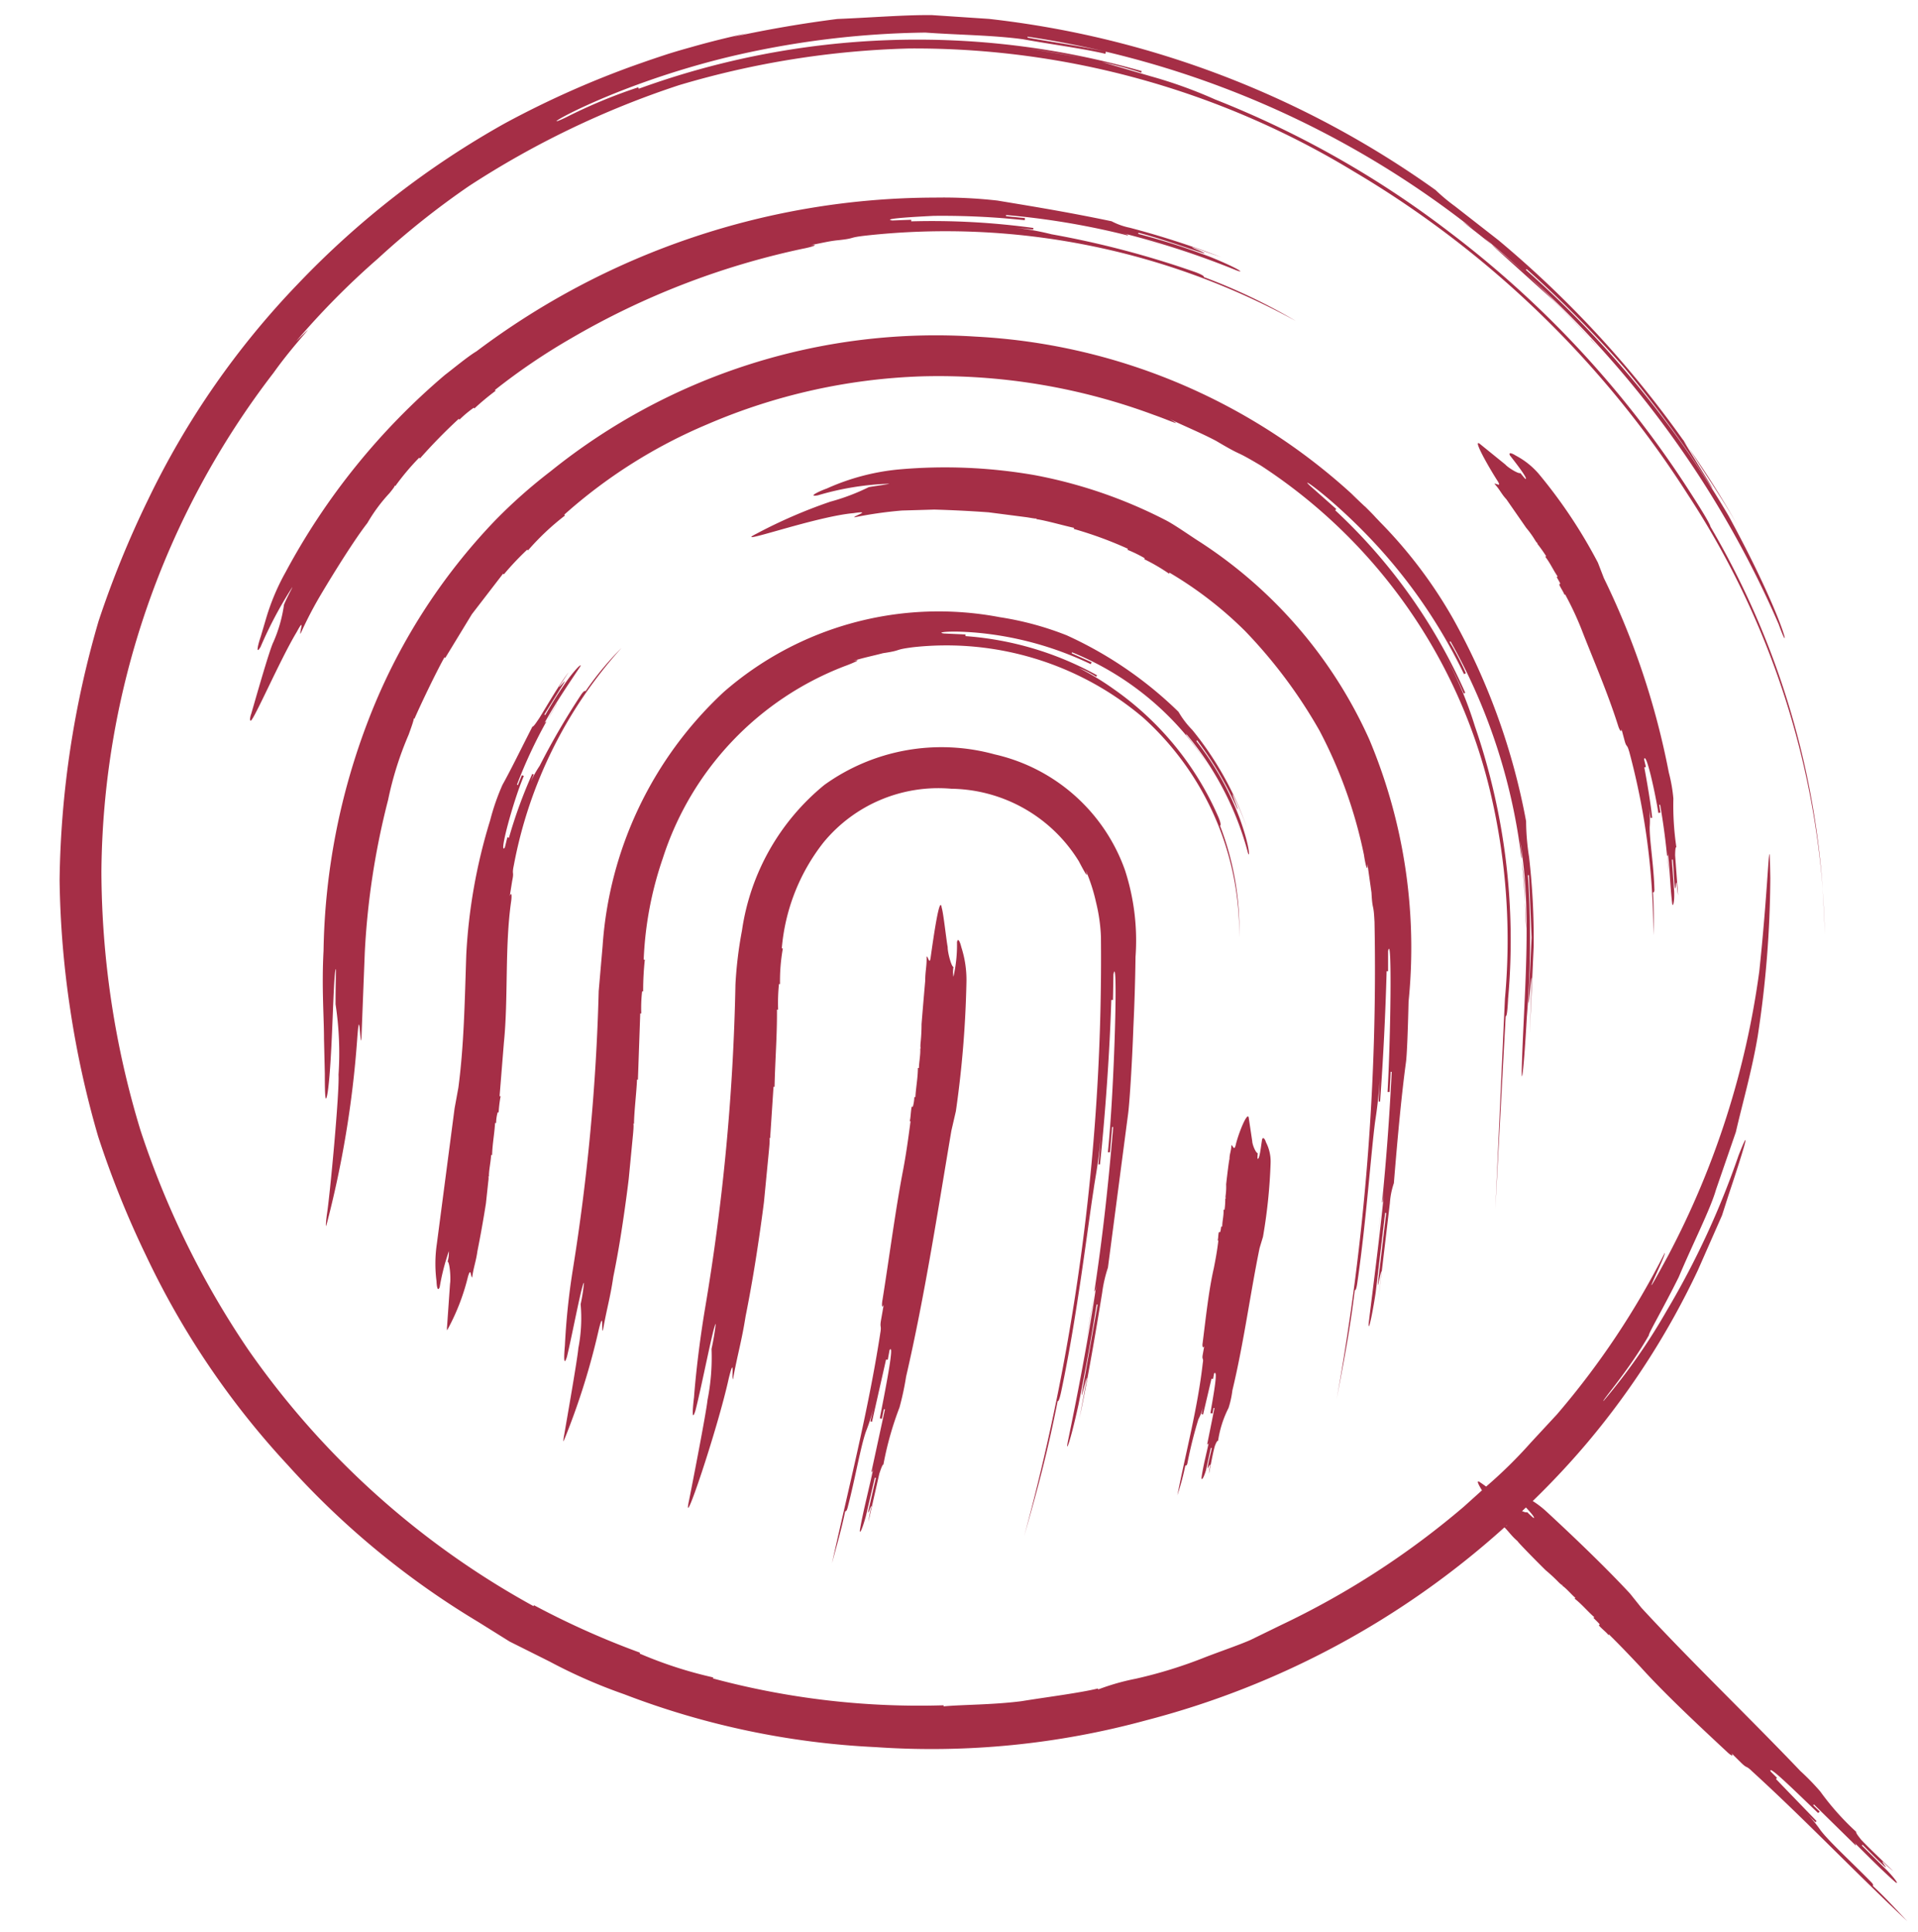 <?xml version="1.0" encoding="UTF-8"?>
<svg xmlns="http://www.w3.org/2000/svg" width="64.361" height="64.829" viewBox="0 0 64.361 64.829">
  <path data-name="32 px" transform="translate(0 .5)" style="fill:none" d="M0 0h63.964v63.964H0z"></path>
  <path data-name="icon-cta-hotel-usp" d="M7048.106-3139.891c-.216-.211-.145-.07-.363-.282l-.321-.317c.081.134-.049.053-.157-.053-.994-.926-2.1-1.959-2.91-2.857-.311-.328-.62-.659-1.05-1.082l-.028.024c.028-.024-.215-.211-.311-.327l.025-.028c.014-.011-.1-.116-.205-.222l.028-.024c-.229-.2-.419-.437-.662-.624l.028-.025c-.119-.095-.313-.331-.443-.409l.024-.028c-.014.014-.024.028-.134-.077a5.814 5.814 0 0 0-.444-.412c-.324-.317-.958-.965-.943-.976-.2-.17-.278-.3-.441-.464a28.717 28.717 0 0 1-12.022 6.474 27.35 27.35 0 0 1-9.082.9 27.071 27.071 0 0 1-8.43-1.772 17.727 17.727 0 0 1-2.509-1.1l-1.338-.669-1.054-.658a27.871 27.871 0 0 1-6.394-5.267 27.735 27.735 0 0 1-4.753-7.024 31.912 31.912 0 0 1-1.609-4 32.324 32.324 0 0 1-.934-4.245 31.708 31.708 0 0 1-.359-4.358 32.2 32.2 0 0 1 .356-4.382 32.512 32.512 0 0 1 .95-4.3 32.99 32.99 0 0 1 1.667-4.09 27.814 27.814 0 0 1 5.026-7.232 29.444 29.444 0 0 1 6.93-5.379 31.559 31.559 0 0 1 4.785-2.1c-.184.066-.366.136-.547.211q.284-.116.591-.226.34-.116.682-.223-.265.08-.527.168c.4-.137.814-.264 1.249-.384q.949-.271 1.913-.477l-.472.123a40.657 40.657 0 0 1 3.493-.6c1.188-.049 2.289-.141 3.182-.13l1.909.127a31.874 31.874 0 0 1 14.985 5.742 6.27 6.27 0 0 0 .648.542l1.462 1.141a35.518 35.518 0 0 1 6.2 6.709c.041.077.265.438.487.8.355.574.712 1.149.338.588a39.061 39.061 0 0 0-2.779-3.791 38.177 38.177 0 0 0-3.3-3.336l-.025.025a34.1 34.1 0 0 1 6.8 8.25c1.927 3.541 2.135 4.911 1.685 3.646a33.85 33.85 0 0 0-10.617-13.517 6.943 6.943 0 0 1 1.042.832l1.987 1.79c.466.448.9.922 1.282 1.333a31.675 31.675 0 0 0-18.9-10.158v.032c.874.162 1.758.275 2.625.472l-.014.071c-.811-.187-1.762-.307-2.776-.49-1.025-.137-2.136-.141-3.266-.222a30.016 30.016 0 0 0-6.644.828c-4.056.99-6.641 2.6-5.433 2.026a17.5 17.5 0 0 1 2.445-1.018l.014.049a27.347 27.347 0 0 1 16.878-.592l-.015.053a14.622 14.622 0 0 0-1.315-.358l1.622.475a15.493 15.493 0 0 1 2.166.779 32.5 32.5 0 0 1 7.846 4.435 33.929 33.929 0 0 1 8.109 8.761c.715 1.106.669 1.134.669 1.134a27.851 27.851 0 0 1 3.772 12.182 28.128 28.128 0 0 0-4.53-13.255 33.578 33.578 0 0 0-11.209-10.84 28.374 28.374 0 0 0-14.926-4.125 29.678 29.678 0 0 0-7.718 1.232 30.138 30.138 0 0 0-7.042 3.382 27.458 27.458 0 0 0-3.058 2.435 26.464 26.464 0 0 0-2.745 2.776c.931-.916-.007 0-.757 1.056a27.805 27.805 0 0 0-5.777 16.726 30.1 30.1 0 0 0 1.31 8.688 29.461 29.461 0 0 0 3.607 7.349 28.163 28.163 0 0 0 9.583 8.62l.014-.032a27.7 27.7 0 0 0 3.559 1.593l-.011.031a14.065 14.065 0 0 0 2.469.8l-.007.035a26.664 26.664 0 0 0 7.736.9v.035c.65-.059 1.634-.049 2.606-.172.966-.155 1.94-.275 2.575-.427l.007.032a7.756 7.756 0 0 1 1.258-.359 15.345 15.345 0 0 0 2.35-.729c.627-.239 1.131-.409 1.5-.571l1.025-.5a27.766 27.766 0 0 0 6.134-3.971l.611-.55c-.144-.235-.2-.375-.045-.257.032.02.1.068.185.13a15.541 15.541 0 0 0 1.5-1.476l.875-.944a27.007 27.007 0 0 0 3.617-5.418c.074.035-1.12 2.371.127.067a28.562 28.562 0 0 0 3.047-9.516c.332-3.117.335-5.14.37-3.131a35.912 35.912 0 0 1-.423 5.309c-.193 1.149-.518 2.276-.733 3.213l-.668 1.938c-.184.648-.793 1.843-1.248 2.928-.521 1.05-1.035 1.923-1 1.948-.67 1.176-1.571 2.188-1.529 2.215a20.073 20.073 0 0 0 2.128-3.04 28 28 0 0 0 2.409-5.208c.5-1.261.1.032-.335 1.325l-.221.69-.808 1.835a26.538 26.538 0 0 1-3.678 5.75c-.575.684-1.2 1.354-1.866 2a3.226 3.226 0 0 1 .464.357c.889.821 1.98 1.864 2.8 2.748l.381.476c1.627 1.767 3.574 3.632 5.337 5.479a7.991 7.991 0 0 1 .667.686 8.9 8.9 0 0 0 1.208 1.356c-.025.024.07.144.165.264.311.328.754.74 1.078 1.057a4.019 4.019 0 0 1-.335-.306c-.061-.046-.018.014.024.077s.092.123.032.077c-.225-.2-.539-.524-.754-.739l-.024.028.859.846c.313.331.384.472.264.38-.454-.4-.982-.937-1.412-1.363.1.1.093.119.082.132l-1.4-1.375-.024.028.219.211-.053.05c-.55-.514-1.723-1.691-1.593-1.392l.212.211-.035.039c.418.437.947.979 1.363 1.412l-.039.039-.32-.317a3.909 3.909 0 0 1 .486.578c.274.37 1.053 1.082 1.687 1.729.109.106.085.13.071.145.442.409.742.75 1.162 1.187-1.765-1.653-3.428-3.406-5.214-5.034zm1.659.032zm-9.884-8.288-.021.019c.016.001.025-.004.022-.02zm.907-.24c.027-.025-.105-.18-.268-.354l-.129.123c.084.035.152.052.171.034.107.104.216.21.227.196zm-15.047-48.976c-.664-.132-1.333-.236-2-.347.759.132 1.421.237 2.001.346zm25.841 59.963.429.421zm-32.733-17.163c.06-.324-.024-.173.035-.494l.085-.486c-.063.155-.071-.011-.039-.173.232-1.458.444-3.083.694-4.368.091-.483.161-.969.246-1.617h-.039c.039 0 .042-.328.077-.486h.039a1.39 1.39 0 0 0 .05-.324h.035c.018-.325.084-.649.084-.976h.035c0-.166.061-.486.043-.655h.025c-.013 0-.024-.026-.015-.165a6.2 6.2 0 0 0 .035-.652c.038-.486.123-1.458.123-1.458 0-.328.057-.489.046-.813.057 0 .1.328.141 0 .092-.651.3-2.11.367-1.631.056.159.162 1.148.2 1.313-.007.166.123.667.193.67a1.047 1.047 0 0 0 0 .331 4.808 4.808 0 0 0 .119-1.163c.035-.166.105 0 .145.169a3.568 3.568 0 0 1 .172 1.18 35.343 35.343 0 0 1-.354 4.322l-.151.655c-.441 2.6-.889 5.529-1.52 8.255a9.45 9.45 0 0 1-.221 1.031 10.866 10.866 0 0 0-.54 1.917c-.031-.007-.084.147-.137.306l-.367 1.613a3.822 3.822 0 0 1 .1-.49c.007-.081-.025 0-.053.074s-.063.155-.054.074l.258-1.127-.035-.011-.3 1.29c-.131.479-.219.627-.2.461.112-.652.324-1.448.458-2.1-.035.162-.053.158-.07.155l-.142.645.593-2.741-.036-.007-.066.32-.07-.014c.155-.807.515-2.586.327-2.286l-.06.324-.057-.011-.472 2.089-.054-.014.106-.482a5.251 5.251 0 0 1-.243.792c-.177.465-.37 1.6-.62 2.558-.038.159-.07.151-.088.148-.134.645-.278 1.117-.444 1.751.56-2.549 1.214-5.1 1.617-7.699zm1.378-9.568zm6.031-3.777a5.815 5.815 0 0 0-.165-1.142 5.9 5.9 0 0 0-.346-1.071c.12.353-.06.024-.229-.3a5.107 5.107 0 0 0-4.279-2.435 4.986 4.986 0 0 0-4.295 1.807 6.656 6.656 0 0 0-1.395 3.548l.035.007a6.219 6.219 0 0 0-.095 1.191h-.035a6.374 6.374 0 0 0-.028.859h-.039c.007.863-.063 1.727-.081 2.589h-.035l-.113 1.723h-.035c.018 0 .035 0-.007.433l-.166 1.716c-.081.641-.218 1.6-.353 2.4s-.263 1.43-.263 1.43c-.134.849-.269 1.265-.423 2.11-.053-.014.066-.863-.142-.028-.366 1.68-1.6 5.34-1.331 4.086.085-.422.577-2.937.619-3.364a7.282 7.282 0 0 0 .134-1.712 8.232 8.232 0 0 0 .142-.838c-.067-.01-.466 2.075-.68 2.9-.127.408-.1-.025-.049-.444 0 0 .088-1.282.365-2.948a73.607 73.607 0 0 0 1.025-10.9 13.61 13.61 0 0 1 .219-1.808 7.735 7.735 0 0 1 2.765-4.886 6.728 6.728 0 0 1 5.711-1.025 6.063 6.063 0 0 1 4.375 3.882 7.621 7.621 0 0 1 .355 2.914 67.958 67.958 0 0 1-.072 2.359c-.043 1.215-.132 2.629-.185 2.967l-.669 5.1a4.517 4.517 0 0 0-.193.838c-.205 1.269-.494 2.959-.762 4.217l.236-1.265c.031-.211-.024 0-.077.2s-.106.412-.074.2l.524-2.952h-.035c-.2 1.268-.355 2.11-.609 3.368-.275 1.254-.437 1.656-.356 1.233.335-1.616.722-3.634.964-5.3-.04.255-.06.252-.071.252l-.017.1c.288-1.875.479-3.611.646-5.61h-.035l-.073.849h-.07c.221-2.124.348-6.813.186-5.964l-.015.853h-.056c-.052 1.7-.2 3.826-.38 5.517h-.053l.094-1.091c-.1 1.132-.2 1.528-.253 1.926-.2 1.261-.546 4.209-1.071 6.7-.084.416-.119.412-.137.408-.327 1.659-.655 2.889-1.12 4.517a74 74 0 0 0 2.572-20.116zm3.417 14.324c.036-.187-.035-.1 0-.289l.049-.275c-.049.085-.07-.014-.053-.109.106-.838.205-1.776.376-2.515.054-.279.109-.557.152-.93h-.035c.035 0 .024-.19.053-.278h.035c.018 0 .028-.092.042-.187h.035c0-.19.057-.374.042-.564h.036a2.867 2.867 0 0 0 .024-.376h.035c-.018 0-.035 0-.024-.1a2.147 2.147 0 0 0 .018-.377c.031-.282.1-.846.112-.842 0-.189.063-.281.063-.472.05.007.088.2.142.014.081-.374.412-1.205.443-.919l.116.775c0 .1.113.391.184.4-.007.095-.014.19 0 .19.07.007.113-.469.148-.659.038-.092.1.007.129.105a1.4 1.4 0 0 1 .155.687 17.92 17.92 0 0 1-.256 2.483l-.113.374c-.309 1.5-.533 3.2-.914 4.781a3.155 3.155 0 0 1-.129.588 3.568 3.568 0 0 0-.35 1.1c-.035-.007-.073.084-.108.172-.077.275-.141.656-.2.934a1.516 1.516 0 0 1 .046-.281c0-.049-.024-.007-.046.035s-.046.088-.042.042c.021-.19.1-.469.138-.656l-.032-.007-.162.747c-.081.275-.151.356-.151.261.049-.38.173-.842.25-1.215-.021.095-.039.087-.057.084l-.077.374.319-1.585-.03-.007-.035.187-.07-.011c.074-.472.277-1.5.122-1.332l-.034.187-.053-.011-.282 1.2-.053-.011.057-.278a1.645 1.645 0 0 1-.162.451 14.4 14.4 0 0 0-.367 1.469c-.018.092-.053.085-.07.081a9.1 9.1 0 0 1-.268 1c.288-1.466.683-2.931.852-4.435zm-21.426 2.4c.061-.367.444-2.533.473-2.9a5.279 5.279 0 0 0 .077-1.476 6.29 6.29 0 0 0 .113-.719c-.067-.011-.4 1.779-.574 2.487-.113.349-.1-.021-.067-.388a23.4 23.4 0 0 1 .265-2.536 69.992 69.992 0 0 0 .869-9.35l.131-1.511a12.814 12.814 0 0 1 4.065-8.525 10.965 10.965 0 0 1 9.265-2.51 10.334 10.334 0 0 1 2.244.608 13.13 13.13 0 0 1 3.752 2.568 3.009 3.009 0 0 0 .462.606 10.836 10.836 0 0 1 1.831 3.276 10.314 10.314 0 0 0-.44-1.043c-.088-.166-.021.007.046.183s.138.349.05.184a11.5 11.5 0 0 0-1.324-2.248l-.028.021a9.831 9.831 0 0 1 1.454 2.589c.381 1.054.342 1.445.258 1.085a10.317 10.317 0 0 0-2.272-4.167c.25.268.236.282.222.292a10.2 10.2 0 0 1 .85 1.2 9.8 9.8 0 0 0-4.683-3.977l-.011.035.67.3-.031.063a11.185 11.185 0 0 0-3.336-1c-1.128-.154-1.952-.077-1.586-.028l.719.032v.056a10.7 10.7 0 0 1 4.415 1.314l-.028.049a3.6 3.6 0 0 0-.59-.3 9.093 9.093 0 0 1 1.167.707 10.2 10.2 0 0 1 3.5 4.249c.142.317.089.338.078.342a9.7 9.7 0 0 1 .645 3.752 9.767 9.767 0 0 0-3.22-7.374 10.205 10.205 0 0 0-7.722-2.367c-.684.088-.334.1-1.011.2-.331.088-.67.154-1 .26.334-.081.021.063-.3.18a10.269 10.269 0 0 0-6.091 6.443 11.913 11.913 0 0 0-.641 3.4h.038a9.573 9.573 0 0 0-.056 1.064h-.035a4.813 4.813 0 0 0-.028.74h-.035l-.078 2.223h-.031c-.011.37-.1 1.106-.1 1.48h-.035c.018 0 .035 0 0 .373l-.142 1.473c-.066.553-.18 1.377-.292 2.061s-.226 1.229-.226 1.229c-.106.729-.226 1.085-.35 1.811-.053-.011.035-.743-.141-.025a23.756 23.756 0 0 1-1.177 3.732c-.011-.005-.007-.073.022-.228zm14.648-27.421zm-1.039-.129h-.1zm13.579 10.328c-.031-.648-.066-.32-.1-.965l-.136-.961c.009.324-.071.011-.117-.307a15.717 15.717 0 0 0-1.49-4.164 16.642 16.642 0 0 0-2.5-3.347 12.867 12.867 0 0 0-2.533-1.955l-.018.032a6.49 6.49 0 0 0-.831-.486l.014-.032a4.281 4.281 0 0 0-.577-.282l.014-.035a12.969 12.969 0 0 0-1.817-.666l.01-.036c-.316-.067-.939-.246-1.261-.292v-.035c0 .025 0 .025-.321-.028l-1.285-.166a41.108 41.108 0 0 0-1.825-.092l-1.084.032a13.736 13.736 0 0 0-1.6.229c-.01-.053.617-.236-.026-.141-1.309.116-4.147 1.142-3.256.69a16.982 16.982 0 0 1 2.48-1.075 7.063 7.063 0 0 0 1.292-.489c.339-.057.684-.1.681-.113a9.432 9.432 0 0 0-2.389.388c-.343.063-.032-.109.3-.229a7.621 7.621 0 0 1 2.393-.637 17.505 17.505 0 0 1 4.583.19 16.033 16.033 0 0 1 4.347 1.487c.32.155.9.57 1.2.757a15.423 15.423 0 0 1 5.678 6.623 18.017 18.017 0 0 1 1.318 8.8c-.02.878-.053 1.8-.088 2.037-.138 1.015-.268 2.364-.405 4.051a2.6 2.6 0 0 0-.134.67l-.4 3.368.116-1.015c.015-.169-.021 0-.06.162s-.07.334-.057.166l.278-2.35-.035-.007-.32 2.691c-.155 1-.261 1.325-.229.99.162-1.342.385-3.019.512-4.365-.036.338-.054.335-.067.335l-.01.093c.151-1.5.254-2.878.334-4.472h-.035l-.035.676h-.07c.1-1.684.158-5.4.018-4.725v.673h-.049a96.474 96.474 0 0 1-.219 4.372h-.05l.045-.86a15.219 15.219 0 0 1-.161 1.526c-.134 1-.3 3.347-.588 5.34-.042.334-.077.328-.095.324-.162 1.332-.356 2.322-.606 3.643a81.615 81.615 0 0 0 1.267-16.024zm-9.414 12.508a66.451 66.451 0 0 1-.263 1.59zm-21.706 1.086.1-1.437c.032-.176-.011-.726-.081-.74a1.238 1.238 0 0 0 .042-.352 7.373 7.373 0 0 0-.309 1.208c-.067.166-.1-.021-.106-.2a4.561 4.561 0 0 1 .011-1.254l.595-4.545.127-.694c.188-1.419.212-2.86.265-4.456a18.46 18.46 0 0 1 .8-4.508 7.673 7.673 0 0 1 .414-1.195c.274-.49.592-1.145 1.008-1.959.031.018.13-.137.232-.286.288-.468.651-1.1.979-1.536l-.3.458c-.046.081.015.01.078-.057s.119-.137.077-.056l-.669 1.074.032.018a13.725 13.725 0 0 1 .774-1.215c.327-.434.482-.54.384-.388-.386.572-.863 1.281-1.2 1.9.047-.081.061-.073.071-.067l.04-.067a16.168 16.168 0 0 0-1.019 2.174l.031.014.134-.332.067.025c-.355.821-.86 2.709-.638 2.4l.084-.342.054.014a15.713 15.713 0 0 1 .782-2.142l.049.021-.2.486a3.741 3.741 0 0 1 .4-.779 24.529 24.529 0 0 1 1.395-2.392c.1-.141.127-.12.145-.113a10.28 10.28 0 0 1 1.208-1.451 15.007 15.007 0 0 0-3.617 7.3c-.071.338.018.179-.054.518l-.081.507c.063-.165.071.011.046.18-.218 1.522-.092 3.255-.243 4.738l-.145 1.8h.035a4.209 4.209 0 0 0-.066.539h-.032a1.321 1.321 0 0 0-.053.359h-.035c-.021.359-.091.715-.1 1.078h-.035c0 .18-.081.536-.07.719h-.035c.018 0 .035 0 .01.183l-.077.719a39.39 39.39 0 0 1-.285 1.6c-.05.359-.127.524-.177.884-.053-.011-.038-.374-.141-.025a7.3 7.3 0 0 1-.7 1.8.468.468 0 0 1-.001-.133zm31.357-4.078c-.041.405-.086.82-.135 1.249zm-35.394.347c.1-.588.43-4.125.395-4.72a10.972 10.972 0 0 0-.1-2.364c0-.582.014-1.18.014-1.18-.095.021-.109 2.934-.274 4.107-.092.581-.1-.01-.1-.6l-.028-1.169c0-.74-.081-1.719-.015-2.956a22.483 22.483 0 0 1 1.515-7.761 20.091 20.091 0 0 1 4.263-6.693 17.486 17.486 0 0 1 1.839-1.627 20.615 20.615 0 0 1 14.274-4.52 20.278 20.278 0 0 1 13.045 5.684 7.073 7.073 0 0 0-.473-.424 12.979 12.979 0 0 1 .969.94l-.037-.04.054.058a15.566 15.566 0 0 1 2.46 3.257 22.278 22.278 0 0 1 2.444 6.785 8.034 8.034 0 0 0 .1 1.2 24.352 24.352 0 0 1 .155 2.991l-.134 2.966.066-1.783c0-.3-.024 0-.053.3s-.053.591-.05.3l.1-2.075-.088-2.089h-.035a31.5 31.5 0 0 1-.036 4.752c-.1 1.775-.182 2.364-.171 1.772.063-2.364.369-5.333-.063-7.691.083.589.065.592.049.592a9.964 9.964 0 0 1 .125 1.5 19.592 19.592 0 0 0-2.5-8.77l-.031.018a9.1 9.1 0 0 1 .546 1.05l-.063.032a17.788 17.788 0 0 0-3.224-4.636c-1.275-1.324-2.374-2.079-1.937-1.68l.874.775-.036.042a18.621 18.621 0 0 1 4.365 6.126l-.053.021a14.733 14.733 0 0 0-.778-1.553 12.917 12.917 0 0 1 1.154 2.652 22.038 22.038 0 0 1 1.114 9.145c-.028.585-.063.585-.081.585-.127 2.35-.222 4.115-.346 6.461.109-2.389.212-4.713.321-7.049a21.5 21.5 0 0 0-.483-6.9 18.032 18.032 0 0 0-7.707-10.987c-.983-.585-.521-.247-1.5-.828-.5-.264-1.035-.483-1.55-.729.5.282-.018.039-.552-.148a20.724 20.724 0 0 0-7.751-1.29 19.833 19.833 0 0 0-7.229 1.613 17.238 17.238 0 0 0-4.795 3.03l.025.028a8.54 8.54 0 0 0-1.24 1.169l-.028-.024a9.656 9.656 0 0 0-.782.828l-.028-.021-1.046 1.359-.892 1.465-.028-.018c-.281.5-.777 1.537-1.007 2.061l-.027-.012c.011.009.008.066-.17.552a11.282 11.282 0 0 0-.687 2.184 25.65 25.65 0 0 0-.782 5.112l-.116 2.959c-.054 0-.057-1.2-.142-.007a34.227 34.227 0 0 1-1.037 6.232c-.016-.004-.011-.116.02-.364zm35.636-22.933zm8.063 7.359c-.067-.25-.085-.109-.151-.363l-.1-.373c0 .134-.07.021-.109-.1-.349-1.113-.863-2.293-1.237-3.258a10.53 10.53 0 0 0-.549-1.169l-.032.018c.032-.018-.119-.229-.165-.349l.031-.021c.015-.007-.053-.116-.116-.229l.032-.018c-.148-.215-.251-.455-.413-.659l.028-.021a4.927 4.927 0 0 0-.3-.422l.032-.021c-.018.01-.032.021-.1-.088a3.278 3.278 0 0 0-.3-.419l-.665-.958c-.177-.19-.219-.328-.4-.518.015-.014.046 0 .078.01.063.021.12.046.031-.1-.281-.433-.888-1.494-.585-1.24l.843.683c.084.1.447.324.5.282.084.1.168.211.183.2.053-.042-.366-.578-.531-.789-.063-.127.081-.07.2.007a2.623 2.623 0 0 1 .768.613 16.909 16.909 0 0 1 1.983 2.977l.2.518a26.091 26.091 0 0 1 2.18 6.527 5.16 5.16 0 0 1 .152.871 9.6 9.6 0 0 0 .1 1.627c-.037.007-.037.141-.041.278l.1 1.342a3.051 3.051 0 0 1-.046-.4c-.014-.067-.024 0-.031.07s-.017.134-.031.07c-.038-.268-.038-.673-.07-.94h-.031l.077 1.071c.015.4-.053.539-.066.4-.067-.532-.081-1.2-.152-1.733.018.134 0 .138-.018.138.018.134.043.4.046.535-.066-.8-.145-1.465-.281-2.251h-.032l.042.264-.07.011c-.1-.659-.416-2.086-.479-1.8l.061.257-.053.014c.095.515.208 1.169.264 1.691l-.053.007-.06-.387a2.99 2.99 0 0 1 .031.659c-.018.4.134 1.3.155 2.093.011.127-.024.13-.046.13a13.073 13.073 0 0 1 .011 1.438 23.537 23.537 0 0 0-.814-6.18zm1.347.782zm-.052-.257-.029-.145c.01.037.02.089.03.137zm5.2 4.114q.059.758.075 1.519a38.003 38.003 0 0 0-.076-1.524zm-9.984.446c.018.286.03.575.04.869-.02-.231-.03-.542-.042-.874zm-42.754-6.307c.091-.3.609-2.152.754-2.441a4.729 4.729 0 0 0 .355-1.254c.127-.3.288-.574.278-.584a13.465 13.465 0 0 0-1.063 2c-.166.282-.1-.042.007-.352l.187-.634a7.569 7.569 0 0 1 .642-1.515 22.793 22.793 0 0 1 5.351-6.623c.264-.2.768-.62 1.054-.789a25.645 25.645 0 0 1 15.387-5.16 16.16 16.16 0 0 1 2.1.1c.965.162 2.243.362 3.828.694a2.3 2.3 0 0 0 .613.218 29.33 29.33 0 0 1 3.071.99l-.912-.321c-.158-.046-.007.021.142.084s.289.134.138.092c-.613-.2-1.522-.518-2.149-.676l-.011.035a23.737 23.737 0 0 1 2.449.786c.891.366 1.162.553.858.443a28.438 28.438 0 0 0-3.952-1.282c.31.074.3.091.3.109.311.077.928.243 1.233.345a25.623 25.623 0 0 0-5.322-1.032v.039l.634.063-.007.071a26.124 26.124 0 0 0-3.058-.145c-.993.049-1.705.105-1.385.155l.634-.024v.053a24.9 24.9 0 0 1 4.1.222l-.007.053-.6-.061a9.159 9.159 0 0 1 1.214.219 31.149 31.149 0 0 1 4.84 1.275c.292.113.278.145.271.162a19.446 19.446 0 0 1 3.093 1.476 24.442 24.442 0 0 0-14.444-2.867c-.615.07-.3.087-.919.154-.307.028-.609.109-.916.162.313-.024.011.071-.288.127a26.207 26.207 0 0 0-7.751 3 21.089 21.089 0 0 0-2.562 1.737l.021.028a8.68 8.68 0 0 0-.711.592l-.021-.025a3.811 3.811 0 0 0-.479.4l-.024-.028a18.561 18.561 0 0 0-1.3 1.328l-.028-.024a8.492 8.492 0 0 0-.8.951l-.028-.025c.014.014.028.025-.169.265a5.515 5.515 0 0 0-.74 1c-.574.736-1.524 2.339-1.524 2.339a13.109 13.109 0 0 0-.72 1.377c-.049-.021.17-.613-.127-.06-.554.916-1.446 2.979-1.547 2.979-.032-.014-.026-.073.008-.206zm10.275-.38-.323.549c.1-.186.212-.368.322-.555zm39.618-5.958a15.805 15.805 0 0 1-.001-.006zm-1.675-2.651a29.72 29.72 0 0 1 1.675 2.651c-.517-.914-1.113-1.773-1.676-2.658zm-10.846 1.989c.156.154.309.313.459.477q-.226-.251-.46-.484zm10.687-2.213c-.023-.045.015.007.152.214l.007.01zm-3.1-3.382c.188.2.377.4.563.6a25.997 25.997 0 0 1-.558-.607zm-31.467-9.41-.154.055-.044.015z" transform="translate(-6989.315 3199.321)" style="fill:#a52e46;stroke:transparent"></path>
</svg>
